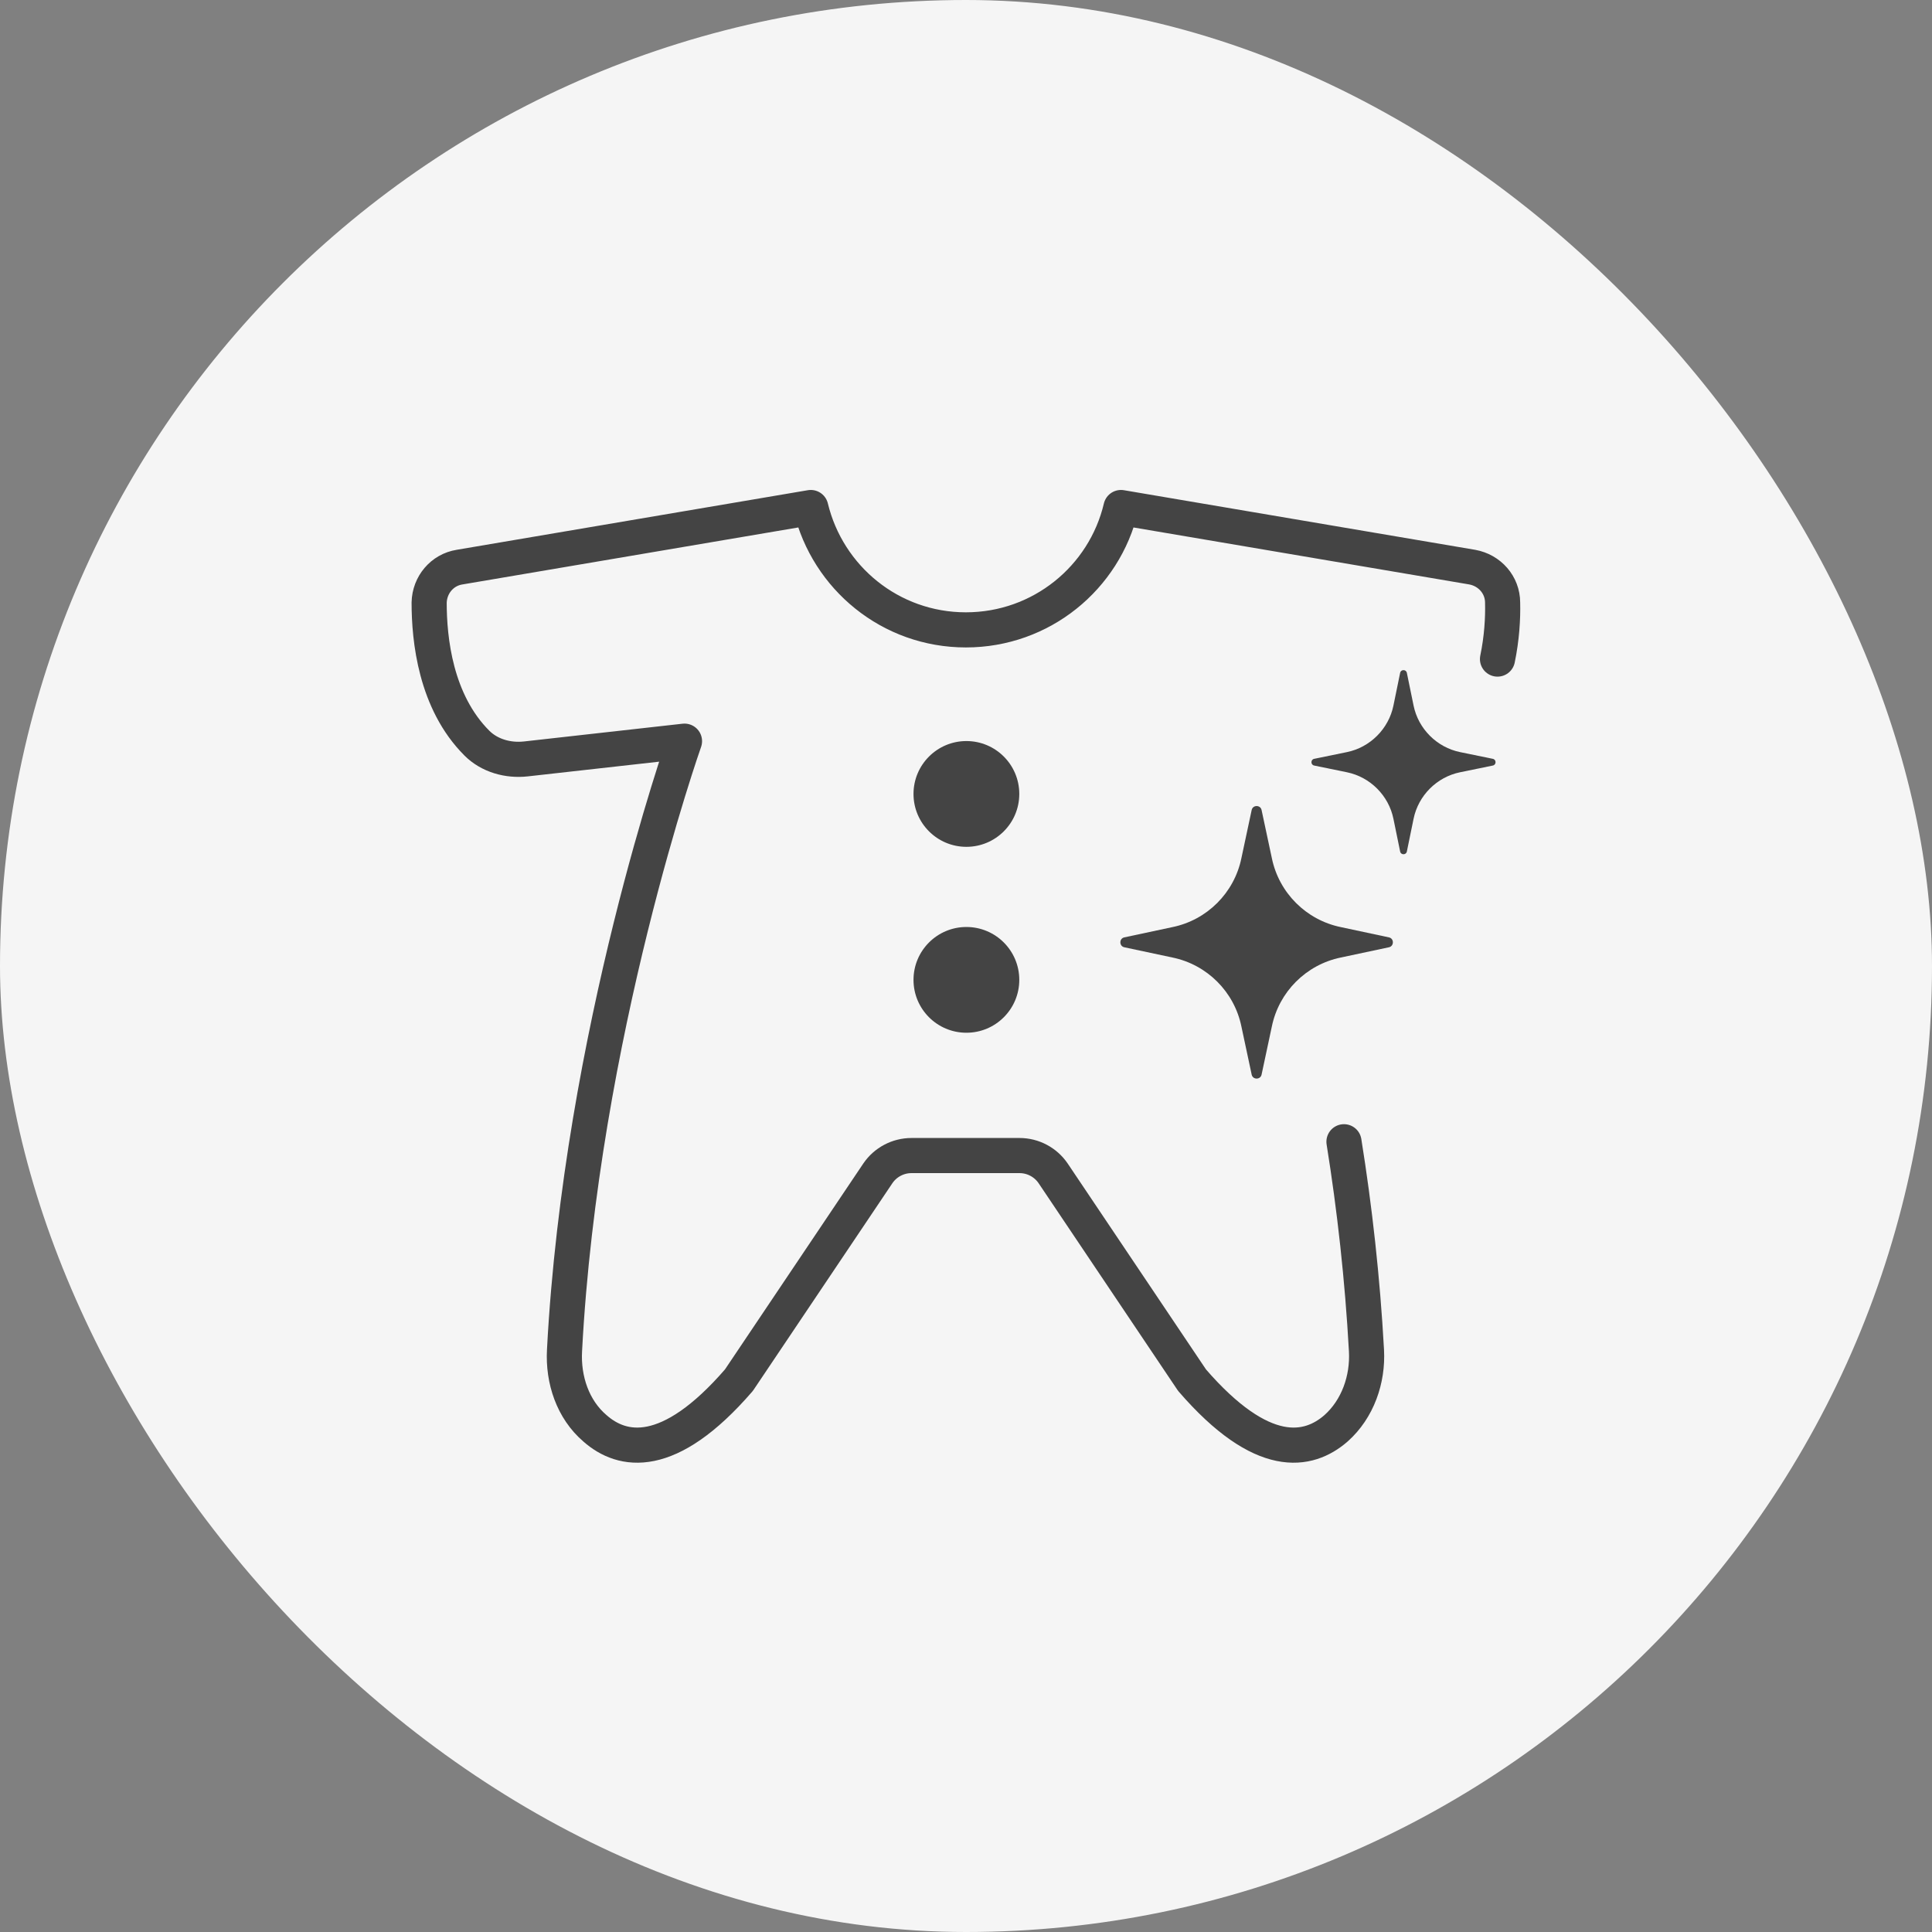 <svg width="88" height="88" fill="none" xmlns="http://www.w3.org/2000/svg"><rect width="100%" height="100%" fill="#808080" stroke="none"/><rect width="88" height="88" rx="44" fill="#F5F5F5"/><path d="M44.018 38.572C45.349 38.572 46.427 37.493 46.427 36.163C46.427 34.832 45.349 33.754 44.018 33.754C42.688 33.754 41.609 34.832 41.609 36.163C41.609 37.493 42.688 38.572 44.018 38.572Z" fill="#444444"/><path d="M44.018 47.04C45.349 47.04 46.427 45.962 46.427 44.632C46.427 43.301 45.349 42.223 44.018 42.223C42.688 42.223 41.609 43.301 41.609 44.632C41.609 45.962 42.688 47.04 44.018 47.04Z" fill="#444444"/><path d="M68.209 30.02C68.407 29.067 68.46 28.169 68.442 27.45C68.442 26.64 67.849 25.975 67.058 25.832L51.059 23.117C50.304 26.317 47.428 28.69 43.995 28.69C40.561 28.69 37.703 26.317 36.93 23.117L20.931 25.832C20.14 25.957 19.565 26.64 19.547 27.45C19.547 29.121 19.834 31.962 21.722 33.849C22.297 34.424 23.142 34.658 23.951 34.568L31.178 33.759C31.178 33.759 26.468 47.08 25.713 61.515C25.641 62.845 26.09 64.193 27.097 65.056C28.337 66.153 30.459 66.566 33.658 62.863L39.986 53.443C40.328 52.94 40.903 52.634 41.514 52.634H46.44C47.051 52.634 47.626 52.94 47.968 53.443L54.295 62.863C57.495 66.566 59.598 66.153 60.856 65.056C61.845 64.175 62.313 62.827 62.241 61.515C62.061 58.243 61.701 55.025 61.216 52.005" stroke="#444444" stroke-width="1.6" stroke-linecap="round" stroke-linejoin="round"/><path d="M57.462 36.89L57.93 39.083C58.253 40.665 59.494 41.906 61.075 42.229L63.269 42.697C63.502 42.75 63.502 43.092 63.269 43.146L61.075 43.613C59.494 43.937 58.253 45.177 57.93 46.759L57.462 48.952C57.408 49.186 57.067 49.186 57.013 48.952L56.545 46.759C56.222 45.177 54.982 43.937 53.4 43.613L51.206 43.146C50.973 43.092 50.973 42.75 51.206 42.697L53.4 42.229C54.982 41.906 56.222 40.665 56.545 39.083L57.013 36.89C57.067 36.656 57.408 36.656 57.462 36.89Z" fill="#444444"/><path d="M64.08 30.645L64.386 32.137C64.602 33.197 65.446 34.042 66.507 34.258L67.999 34.564C68.161 34.6 68.161 34.833 67.999 34.869L66.507 35.175C65.446 35.391 64.602 36.235 64.386 37.296L64.08 38.788C64.044 38.95 63.81 38.95 63.775 38.788L63.469 37.296C63.253 36.235 62.408 35.391 61.348 35.175L59.856 34.869C59.694 34.833 59.694 34.6 59.856 34.564L61.348 34.258C62.408 34.042 63.253 33.197 63.469 32.137L63.775 30.645C63.81 30.483 64.044 30.483 64.08 30.645Z" fill="#444444"/></svg>